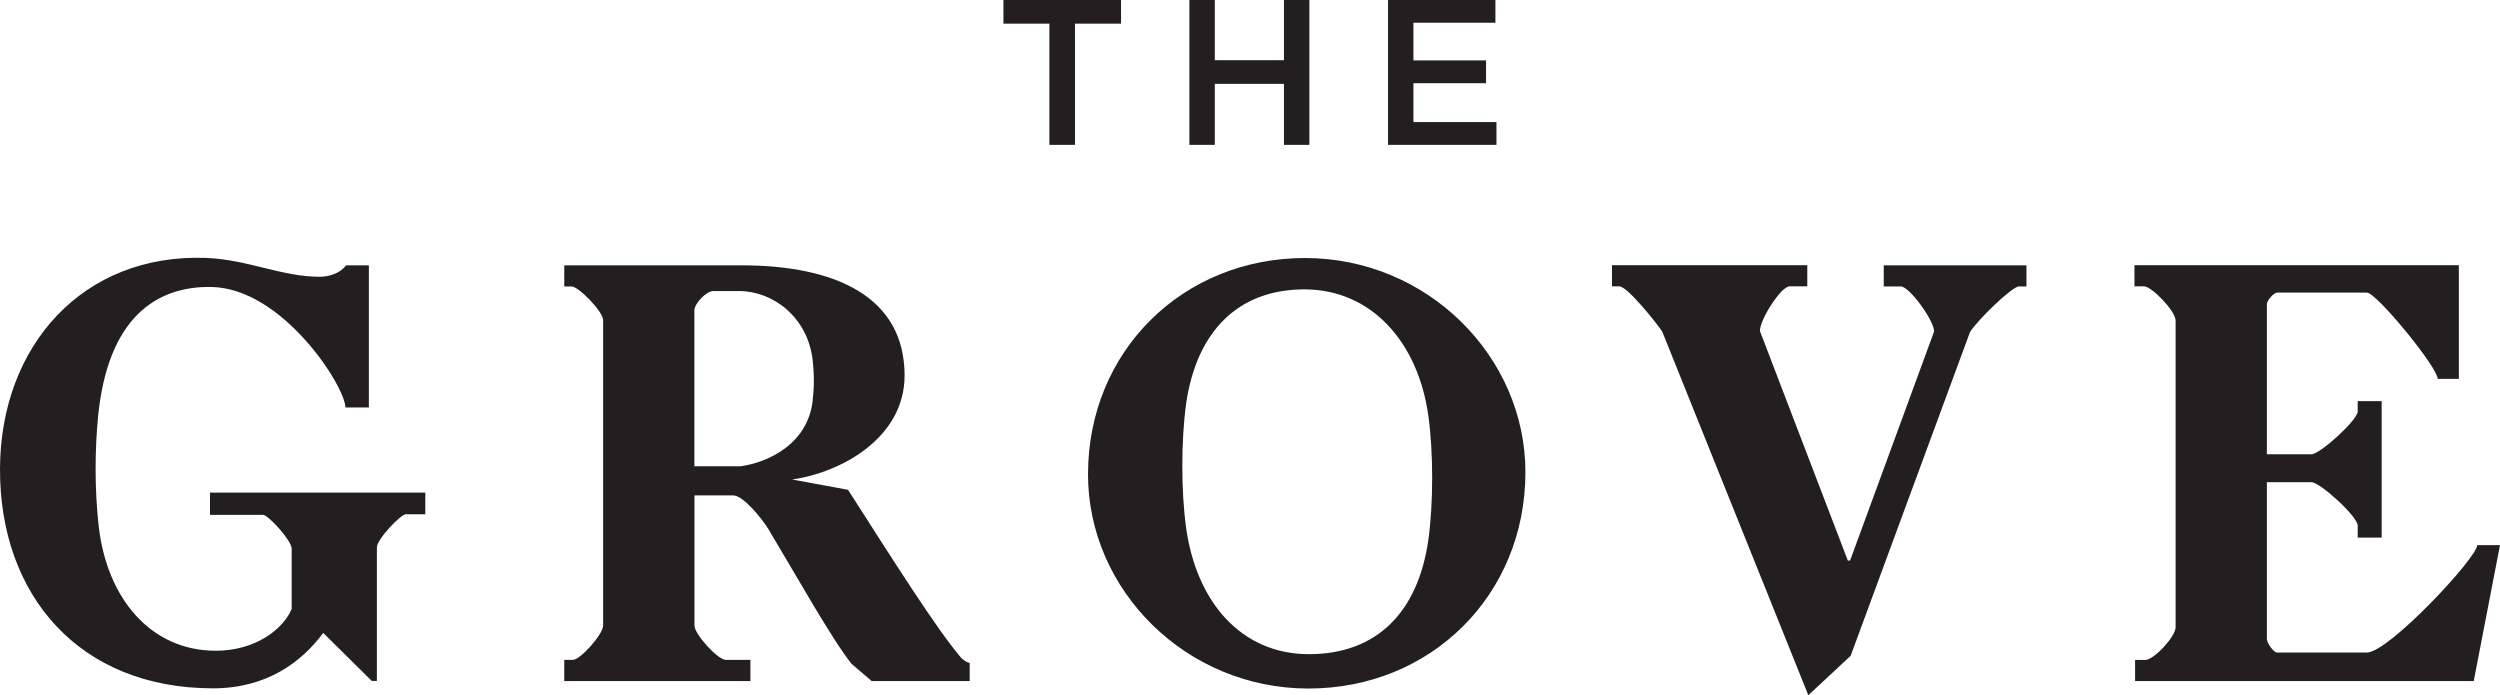 <?xml version="1.0" encoding="UTF-8"?><svg id="Layer_1" xmlns="http://www.w3.org/2000/svg" viewBox="0 0 240 66.75"><defs><style>.cls-1{fill:#231f20;}</style></defs><path class="cls-1" d="m38.97,49.37h1.86v-2.08h-20.67v2.14h5.1c.49,0,2.74,2.47,2.74,3.23v5.81c-.82,1.92-3.45,4-7.29,4-6.25,0-10.47-5.04-11.24-12.01-.38-3.4-.38-7.18-.05-10.52.93-9.32,5.48-12.5,10.91-12.39,6.85.16,12.83,9.59,12.83,11.57h2.25v-13.65h-2.19c-.55.77-1.64,1.1-2.52,1.1-3.67,0-6.85-1.64-10.91-1.81C7.95,24.32.05,33.2,0,44.98c-.05,12.17,7.62,21.1,20.45,21.1,5.15,0,8.5-2.52,10.58-5.32l4.66,4.61h.49v-12.83c0-.77,2.3-3.18,2.79-3.18m32.07-4.6h-4.38v-14.96c0-.66,1.15-1.86,1.81-1.86h2.47c3.29,0,6.58,2.52,7.07,6.58.16,1.43.16,2.58,0,4-.49,4.06-4.17,5.86-6.96,6.25m12.61,20.61h9.43v-1.75c-.22,0-.66-.27-.88-.55-2.36-2.79-6.41-9.21-10.8-16.06l-5.37-.99c4.71-.66,10.8-4,10.8-9.98,0-7.56-6.63-10.58-15.68-10.58h-16.99v2.03h.71c.66,0,3.02,2.41,3.02,3.23v29.33c0,.82-2.19,3.29-2.91,3.29h-.82v2.03h17.87v-2.03h-2.36c-.77,0-3.01-2.47-3.01-3.29v-12.5h3.73c.93,0,2.74,2.19,3.4,3.29,2.63,4.38,6.03,10.47,7.95,12.88l1.92,1.64ZM103.21,2.27h4.41V0h-11.29v2.27h4.41v11.64h2.46V2.27Zm20.05,11.64h2.44V0h-2.44v5.78h-6.64V0h-2.44v13.91h2.44v-5.86h6.64v5.86Zm9.99,0h10.41v-2.19h-7.97v-3.73h6.97v-2.19h-6.97v-3.62h7.87V0h-10.31v13.91Zm3.87,37.93c-.99,6.91-4.93,10.96-11.46,10.96s-10.8-5.04-11.79-12.11c-.49-3.51-.49-8.39,0-11.95.99-6.85,4.93-10.96,11.35-10.96s10.91,5.04,11.9,12.12c.49,3.51.49,8.39,0,11.95m9.32-6.52c0-11.13-9.43-20.56-21.16-20.56s-20.83,8.93-20.83,20.77c0,11.13,9.43,20.56,21.16,20.56s20.83-8.94,20.83-20.78m47.39-17.82h.71v-2.03h-13.7v2.03h1.65c.82,0,3.23,3.34,3.18,4.33l-8.06,21.98h-.22l-8.44-22.04c0-1.1,2.03-4.28,2.85-4.28h1.7v-2.03h-18.75v2.03h.71c.77,0,3.56,3.51,4.11,4.33l14.03,34.92,4.06-3.78,11.46-31.08c.71-1.15,4.05-4.39,4.71-4.39m23.79,33.93v-15.13h4.28c.82,0,4.44,3.29,4.44,4.17v1.15h2.3v-13.1h-2.3v.99c0,.82-3.62,4.11-4.44,4.11h-4.28v-14.42c0-.33.66-1.1.99-1.1h8.61c.93,0,6.8,7.18,6.8,8.28h2.03v-10.91h-31.14v2.03h.93c.71,0,3.02,2.36,3.02,3.29v29.44c0,.88-2.08,3.13-2.9,3.13h-.99v2.03h32.51l2.52-13.05h-2.19c0,1.21-8.5,10.31-10.58,10.31h-8.66c-.27,0-.93-.88-.93-1.21"/></svg>